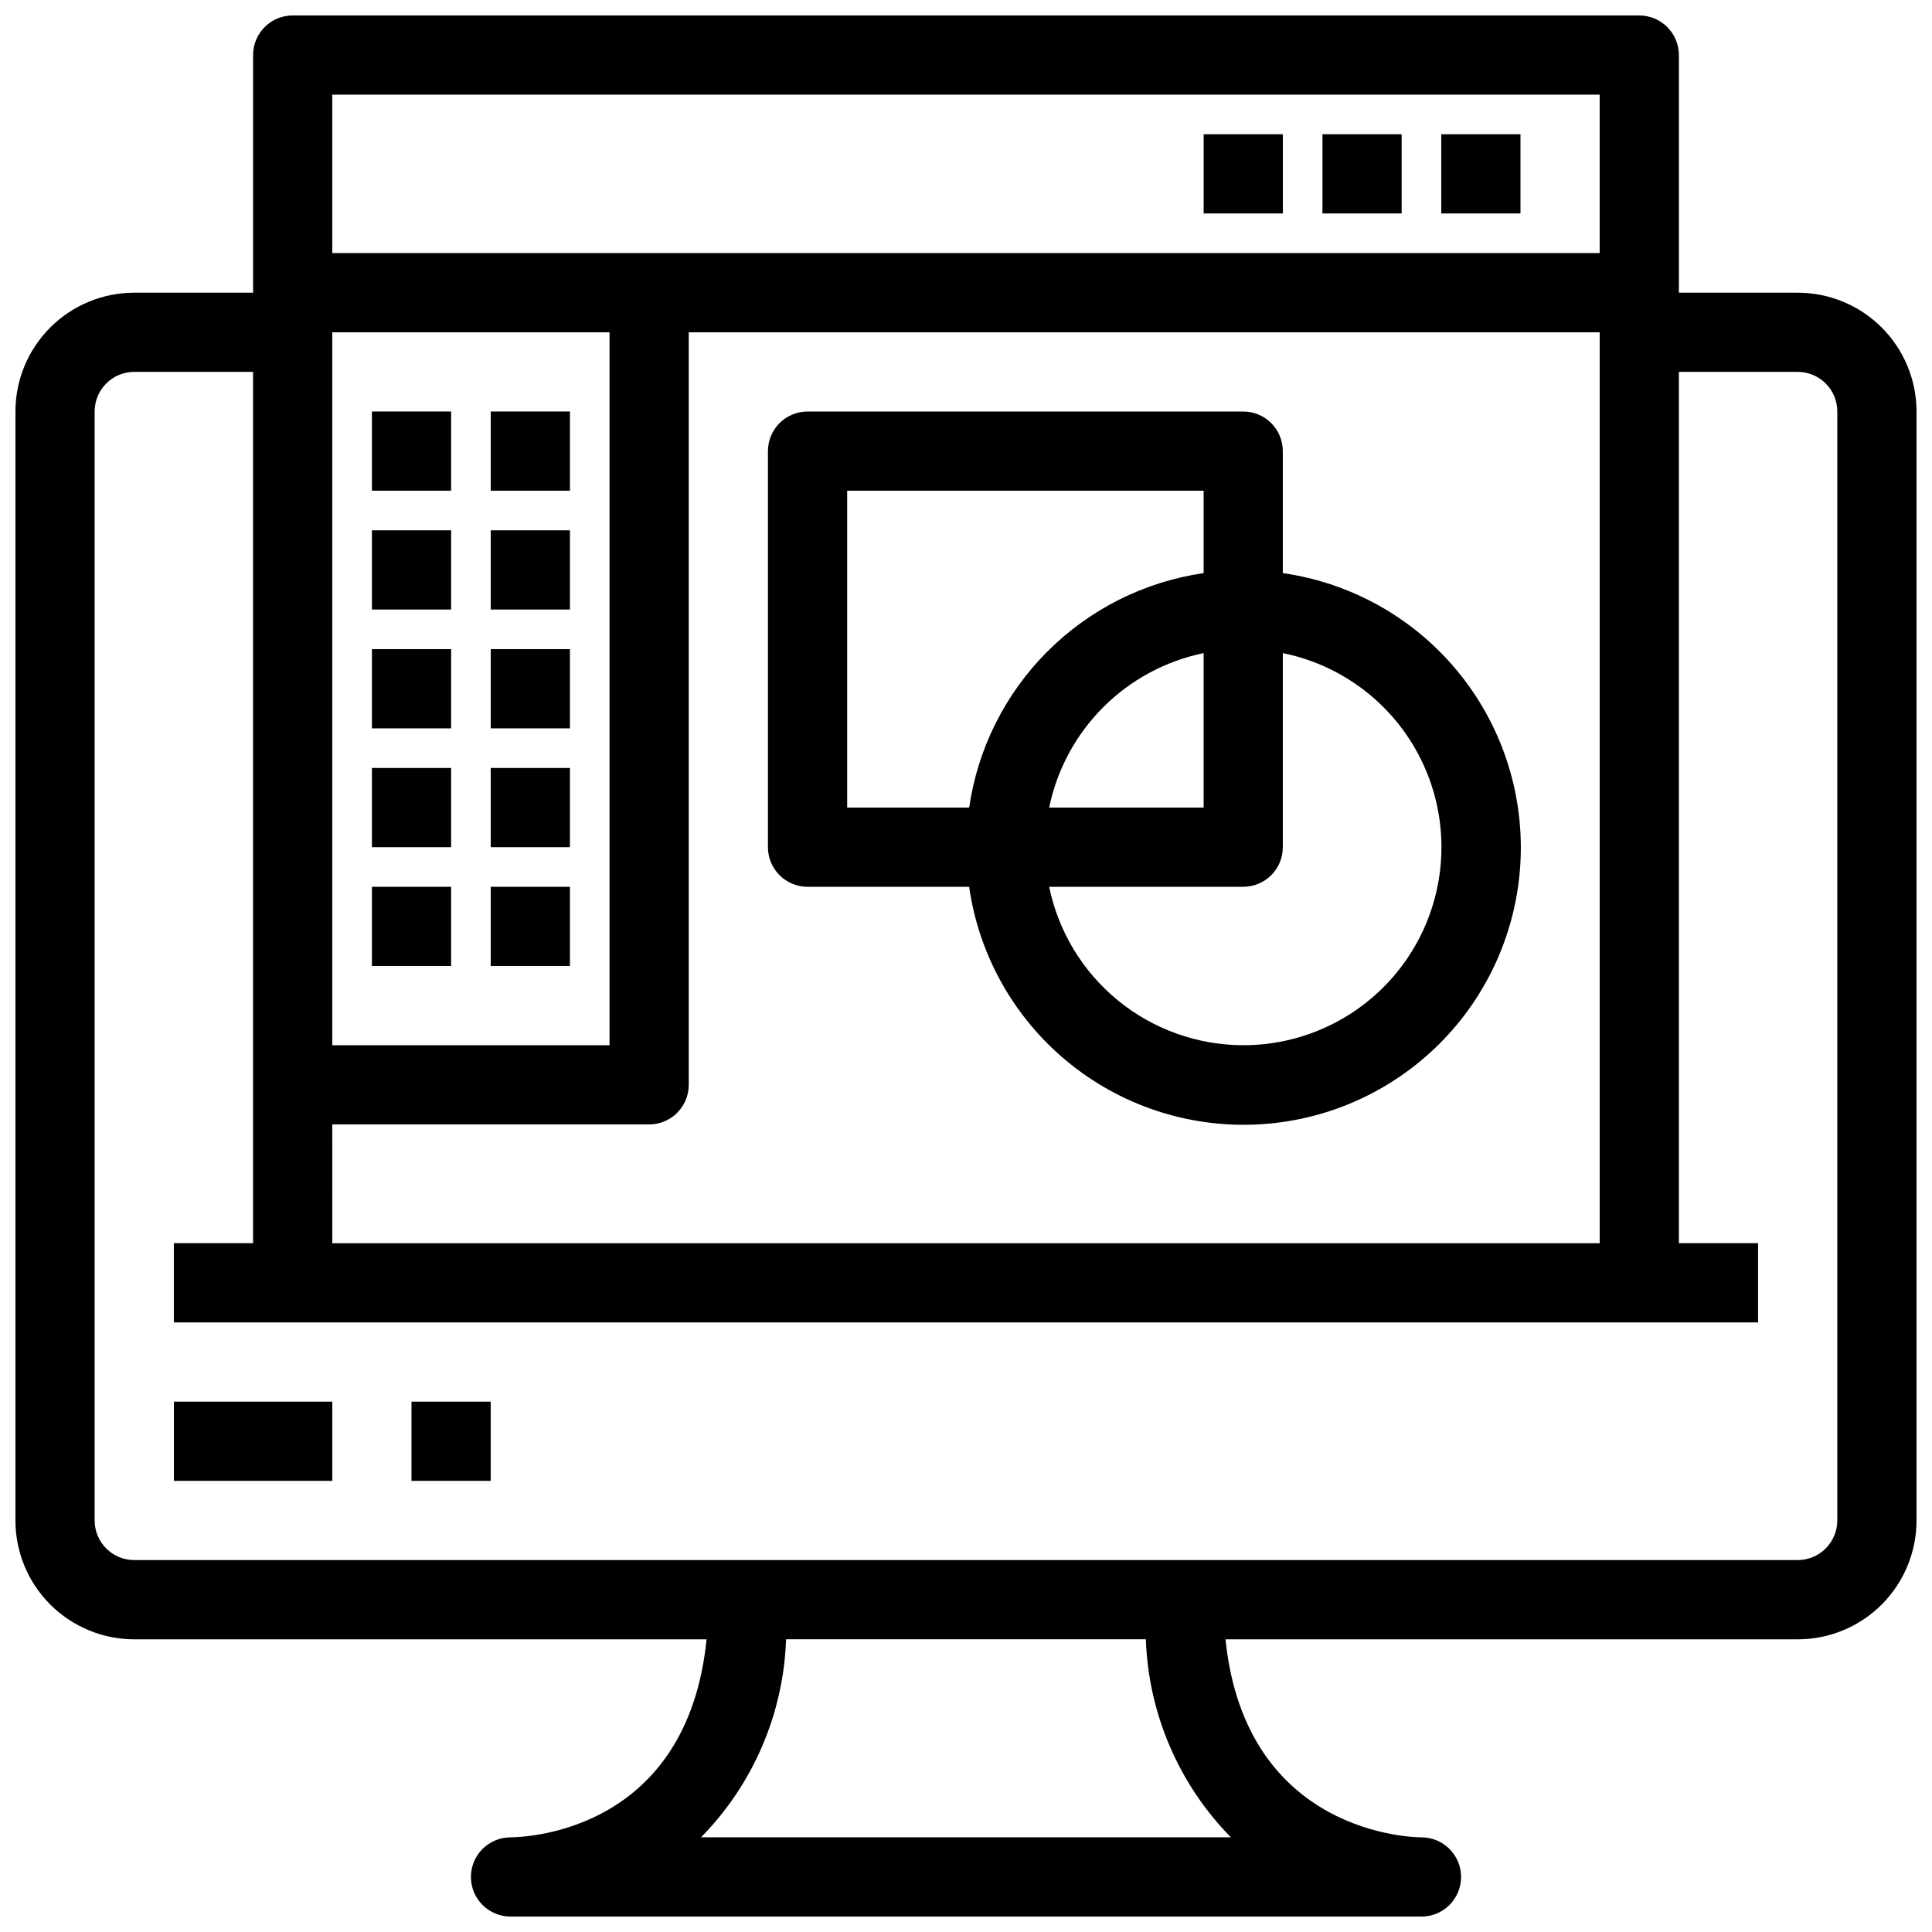 <?xml version="1.0" encoding="UTF-8"?>
<!-- Uploaded to: ICON Repo, www.svgrepo.com, Generator: ICON Repo Mixer Tools -->
<svg width="800px" height="800px" version="1.1" viewBox="144 144 512 512" xmlns="http://www.w3.org/2000/svg">
 <defs>
  <clipPath id="a">
   <path d="m148.09 148.09h503.81v503.81h-503.81z"/>
  </clipPath>
 </defs>
 <g clip-path="url(#a)">
  <path d="m620.41 221.57h-31.488v-62.977c0-2.785-1.105-5.453-3.074-7.422s-4.637-3.074-7.422-3.074h-356.86c-5.797 0-10.496 4.699-10.496 10.496v62.977h-31.488c-8.352 0-16.359 3.316-22.266 9.223s-9.223 13.914-9.223 22.266v293.89c0 8.352 3.316 16.363 9.223 22.266 5.906 5.906 13.914 9.223 22.266 9.223h151.67c-5.102 50.445-46.949 52.426-51.957 52.48-5.797 0-10.496 4.699-10.496 10.496s4.699 10.496 10.496 10.496h241.41c5.797 0 10.496-4.699 10.496-10.496s-4.699-10.496-10.496-10.496c-2.016 0-46.613-0.66-51.934-52.48h151.64c8.352 0 16.363-3.316 22.266-9.223 5.906-5.902 9.223-13.914 9.223-22.266v-293.89c0-8.352-3.316-16.359-9.223-22.266-5.902-5.906-13.914-9.223-22.266-9.223zm-388.35 10.496h73.473v188.93h-73.473zm0 209.92h83.969c2.781 0 5.453-1.109 7.422-3.074 1.969-1.969 3.074-4.641 3.074-7.422v-199.43h241.41v241.41h-335.87zm335.87-272.9v41.984h-335.87v-41.984zm-97.727 461.82h-140.42c13.816-14.055 21.859-32.781 22.535-52.48h95.348c0.676 19.699 8.719 38.426 22.535 52.48zm160.7-83.969c0 2.785-1.105 5.453-3.074 7.422s-4.637 3.074-7.422 3.074h-440.83c-5.797 0-10.496-4.699-10.496-10.496v-293.89c0-5.797 4.699-10.496 10.496-10.496h31.488v230.91h-20.992v20.992l419.84-0.004v-20.988h-20.992v-230.91h31.488c2.785 0 5.453 1.105 7.422 3.074s3.074 4.637 3.074 7.422z"/>
 </g>
 <path d="m242.56 253.05h20.992v20.992h-20.992z"/>
 <path d="m274.05 253.05h20.992v20.992h-20.992z"/>
 <path d="m242.56 284.54h20.992v20.992h-20.992z"/>
 <path d="m274.05 284.54h20.992v20.992h-20.992z"/>
 <path d="m242.56 316.03h20.992v20.992h-20.992z"/>
 <path d="m274.05 316.03h20.992v20.992h-20.992z"/>
 <path d="m242.56 347.52h20.992v20.992h-20.992z"/>
 <path d="m274.05 347.52h20.992v20.992h-20.992z"/>
 <path d="m242.56 379.01h20.992v20.992h-20.992z"/>
 <path d="m274.05 379.01h20.992v20.992h-20.992z"/>
 <path d="m462.98 179.58h20.992v20.992h-20.992z"/>
 <path d="m494.46 179.58h20.992v20.992h-20.992z"/>
 <path d="m525.95 179.58h20.992v20.992h-20.992z"/>
 <path d="m483.96 295.88v-32.328c0-2.785-1.105-5.453-3.074-7.422-1.965-1.969-4.637-3.074-7.418-3.074h-115.46c-5.797 0-10.496 4.699-10.496 10.496v104.96c0 2.781 1.105 5.453 3.074 7.422s4.637 3.074 7.422 3.074h42.824c2.586 18.098 11.828 34.582 25.922 46.234 14.09 11.648 32.023 17.625 50.285 16.758 18.262-0.863 35.547-8.508 48.477-21.438 12.93-12.926 20.574-30.211 21.438-48.477 0.863-18.262-5.109-36.191-16.762-50.285-11.648-14.094-28.133-23.336-46.234-25.922zm-115.45-21.832h94.465v21.832c-15.672 2.277-30.188 9.559-41.383 20.754-11.199 11.195-18.477 25.711-20.754 41.383h-32.328zm94.465 43.035v40.934h-40.938c2.078-10.078 7.062-19.324 14.336-26.602 7.277-7.273 16.523-12.258 26.602-14.336zm10.496 103.91c-12.094-0.016-23.812-4.199-33.184-11.848-9.367-7.648-15.812-18.293-18.25-30.137h51.434c2.781 0 5.453-1.105 7.418-3.074 1.969-1.969 3.074-4.641 3.074-7.422v-51.434c17.16 3.484 31.453 15.297 38.105 31.492 6.648 16.199 4.785 34.645-4.969 49.184-9.758 14.539-26.121 23.254-43.629 23.238z"/>
 <path d="m190.08 515.45h41.984v20.992h-41.984z"/>
 <path d="m253.05 515.45h20.992v20.992h-20.992z"/>
</svg>